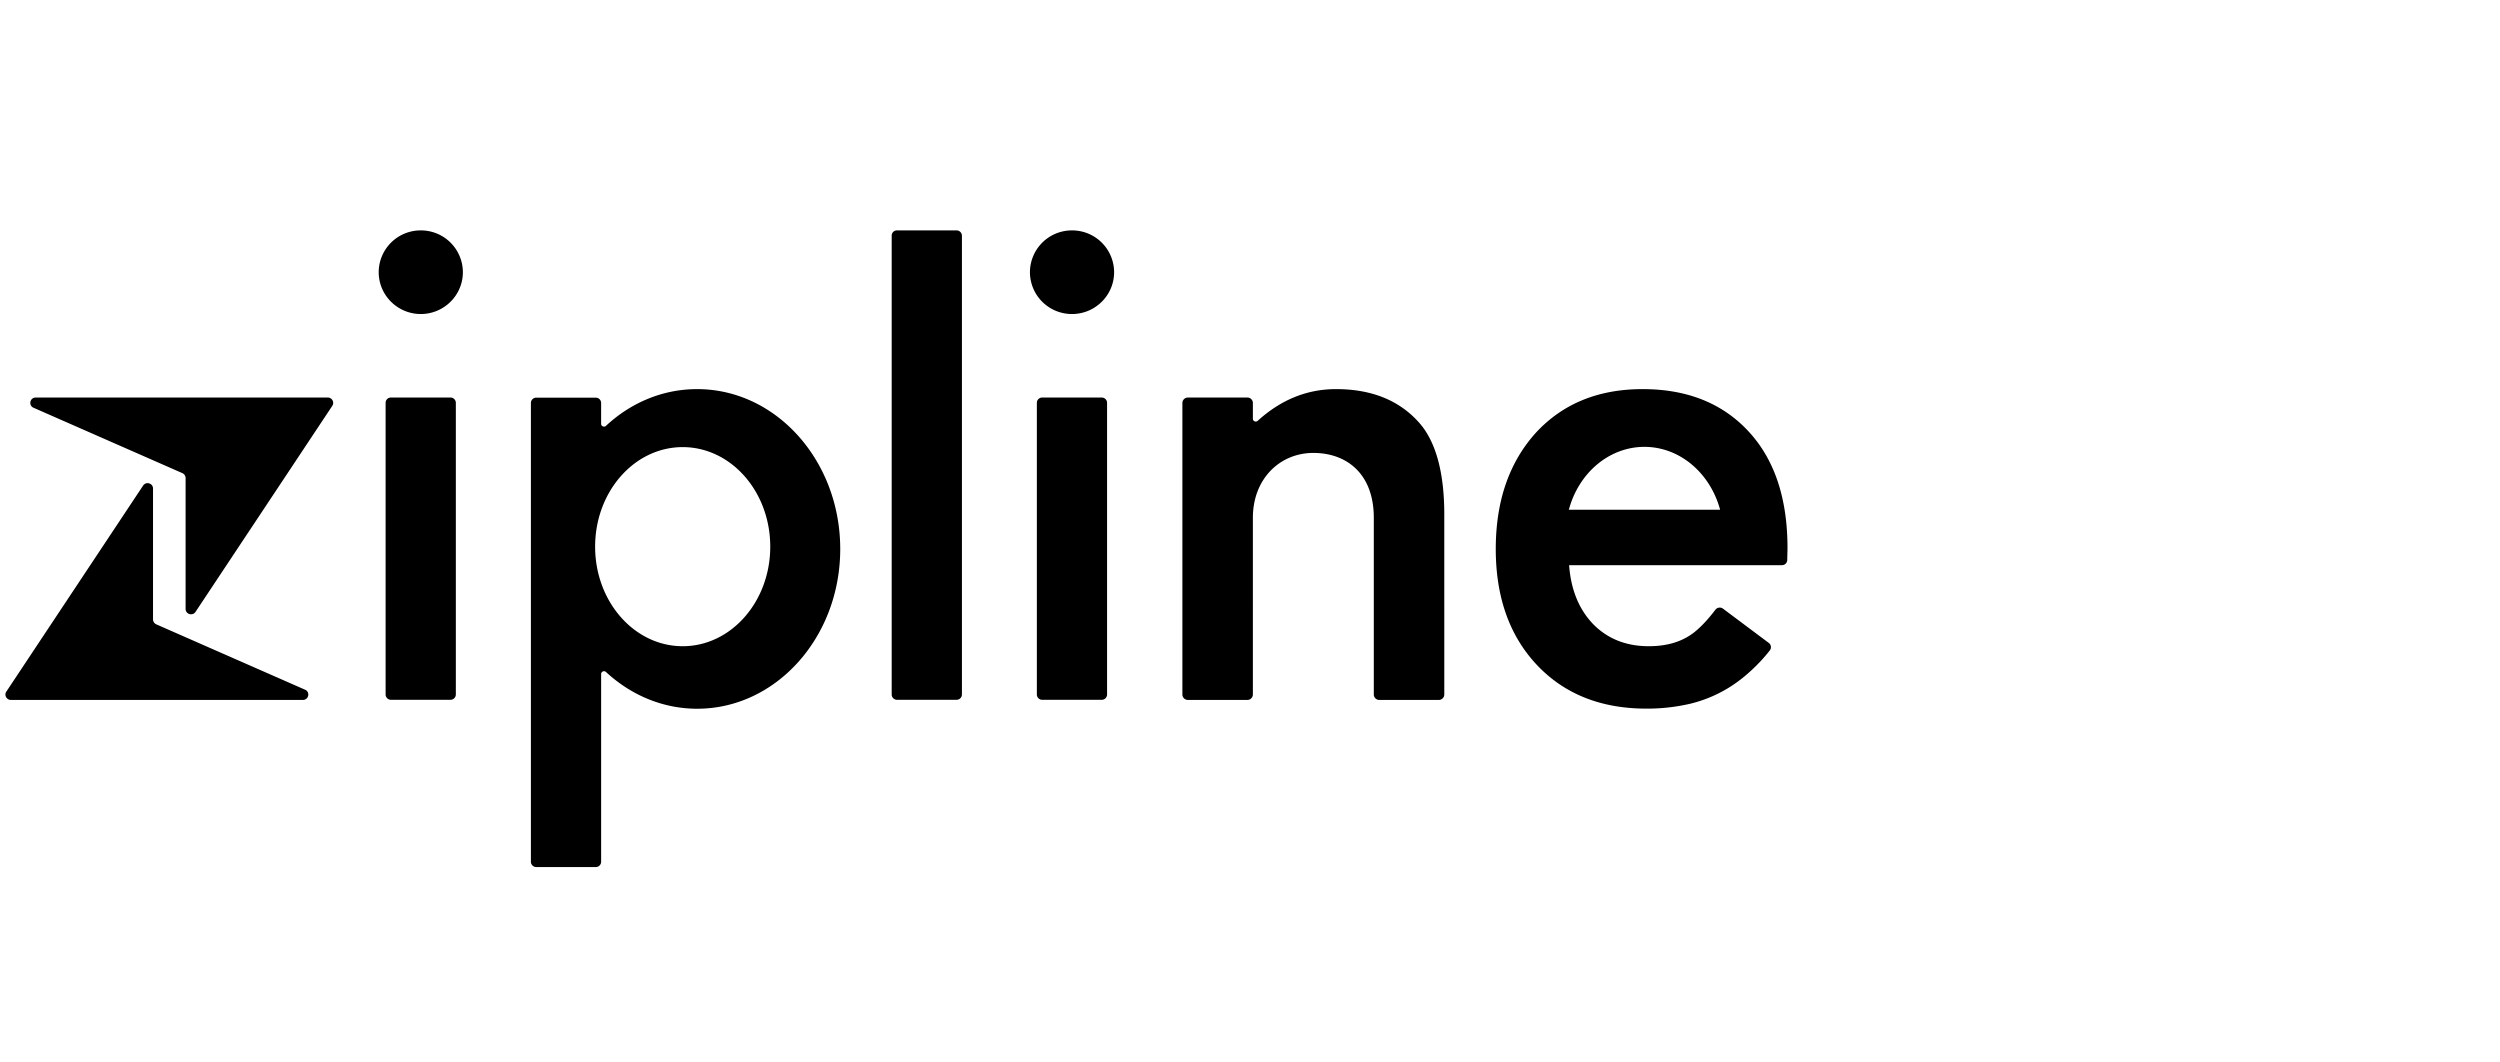 <?xml version="1.0" encoding="UTF-8"?> <svg xmlns="http://www.w3.org/2000/svg" width="200" height="85" fill="none"><path d="M55.772 31.129c-2.772 0-5.316 1.098-7.296 2.941-.146.135-.386.031-.386-.166v-1.667a.428.428 0 00-.428-.425H42.9a.428.428 0 00-.428.425V68.94c0 .239.199.425.428.425h4.764c.24 0 .427-.197.427-.425V53.923c0-.196.24-.3.386-.165 1.98 1.833 4.524 2.941 7.296 2.941 6.317 0 11.446-5.717 11.446-12.78s-5.129-12.79-11.446-12.79zm-1.157 20.568c-3.867 0-7.005-3.563-7.005-7.964 0-4.402 3.138-7.964 7.005-7.964 3.868 0 7.005 3.562 7.005 7.964 0 4.401-3.137 7.964-7.005 7.964zm28.76-19.895h4.764c.24 0 .427.197.427.425V55.56a.428.428 0 01-.427.424h-4.764a.428.428 0 01-.427-.424V32.226c0-.238.198-.424.427-.424zm56.529 2.734c-2.085-2.268-4.92-3.407-8.496-3.407-3.554 0-6.4 1.17-8.547 3.5-2.137 2.372-3.2 5.468-3.2 9.29 0 3.863 1.105 6.96 3.304 9.29 2.199 2.32 5.118 3.48 8.746 3.48a15.1 15.1 0 003.523-.394 10.648 10.648 0 003.023-1.253c.938-.57 1.803-1.305 2.627-2.185.239-.26.469-.529.698-.818a.426.426 0 00-.073-.601l-3.669-2.745a.435.435 0 00-.605.083c-.667.87-1.282 1.512-1.855 1.927-.917.662-2.074.994-3.471.994-1.804 0-3.273-.58-4.43-1.74-1.147-1.18-1.804-2.755-1.95-4.743h17.023a.421.421 0 00.427-.425l.021-.89c.01-3.988-1.022-7.116-3.096-9.363zm-2.293 6.245h-12.103c.772-2.91 3.19-5.033 6.057-5.033 2.856.01 5.264 2.133 6.046 5.033zm-106.335-8.98h4.764c.24 0 .427.198.427.426V55.56a.428.428 0 01-.427.424h-4.764a.428.428 0 01-.427-.424V32.226c0-.238.187-.424.427-.424zm40.487-13.37h4.763c.24 0 .428.197.428.425V55.56a.428.428 0 01-.428.424h-4.763a.428.428 0 01-.428-.424V18.856a.415.415 0 01.428-.424zm43.78 22.733V55.56a.439.439 0 01-.438.435h-4.763a.439.439 0 01-.438-.435V41.423c0-3.521-2.168-5.189-4.837-5.189-2.668 0-4.837 2.061-4.837 5.19V55.56a.439.439 0 01-.437.435h-4.764a.439.439 0 01-.438-.435V32.237a.44.44 0 01.438-.435h4.764c.239 0 .437.197.437.435V33.5c0 .197.24.3.386.166 1.866-1.698 3.961-2.537 6.265-2.537 2.835 0 5.045.89 6.629 2.661 1.345 1.502 2.033 3.967 2.033 7.374zm-81.88-22.732a3.355 3.355 0 013.367 3.345c0 1.843-1.511 3.345-3.367 3.345-1.855 0-3.367-1.502-3.367-3.345a3.355 3.355 0 013.367-3.345zm52.099 0a3.355 3.355 0 013.367 3.345c0 1.843-1.512 3.345-3.367 3.345a3.355 3.355 0 01-3.367-3.345 3.355 3.355 0 013.367-3.345zM2.86 31.802h23.36c.345 0 .553.383.365.663L15.64 48.952c-.24.352-.792.187-.792-.238v-10.47a.442.442 0 00-.26-.394L2.682 32.62c-.427-.186-.292-.818.177-.818zm21.37 24.193H.87c-.344 0-.553-.383-.365-.663L11.45 38.844c.24-.352.792-.186.792.239v10.47c0 .166.104.321.26.394l11.905 5.23c.427.186.292.818-.177.818z" fill="#000"></path></svg> 